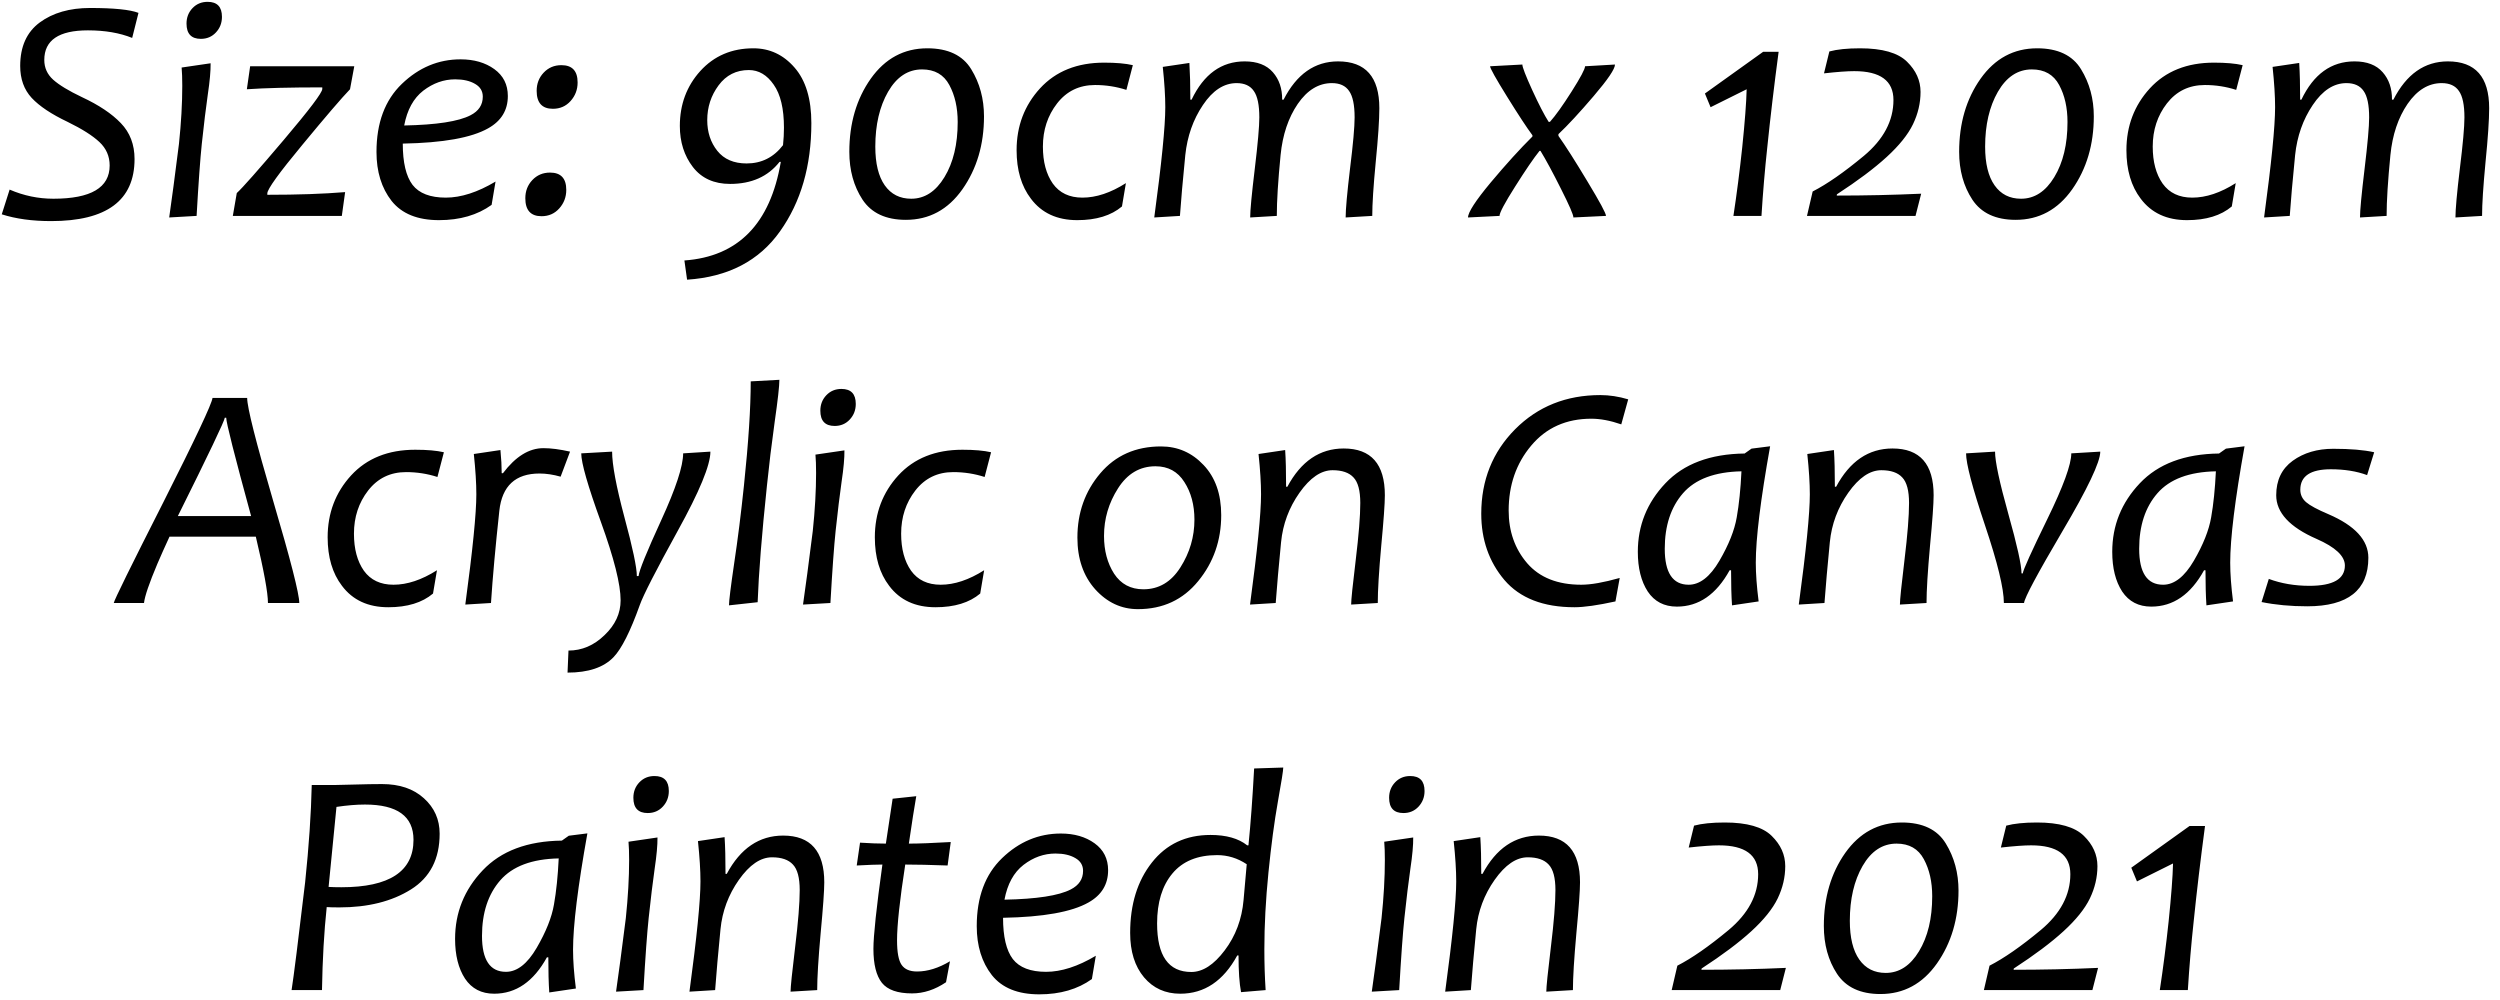 <?xml version="1.0" encoding="UTF-8"?> <svg xmlns="http://www.w3.org/2000/svg" width="155" height="62" viewBox="0 0 155 62" fill="none"> <path d="M8.586 0.798L8.195 2.351C7.42 2.038 6.506 1.882 5.451 1.882C3.648 1.882 2.746 2.494 2.746 3.718C2.746 4.2 2.928 4.606 3.293 4.938C3.664 5.271 4.26 5.632 5.08 6.022C6.128 6.511 6.932 7.048 7.492 7.634C8.058 8.22 8.342 8.962 8.342 9.86C8.342 12.425 6.616 13.708 3.166 13.708C2 13.708 0.982 13.568 0.109 13.288L0.597 11.755C1.47 12.133 2.375 12.321 3.312 12.321C5.636 12.321 6.799 11.634 6.799 10.261C6.799 9.688 6.587 9.203 6.164 8.806C5.741 8.409 5.083 7.992 4.191 7.556C3.189 7.08 2.446 6.586 1.965 6.071C1.489 5.557 1.252 4.896 1.252 4.089C1.252 2.891 1.655 1.993 2.463 1.394C3.276 0.795 4.318 0.495 5.588 0.495C7.059 0.495 8.058 0.596 8.586 0.798ZM13.058 3.923C13.065 4.392 13.006 5.039 12.883 5.866C12.765 6.687 12.642 7.705 12.511 8.923C12.414 9.847 12.306 11.335 12.189 13.386L10.49 13.483C10.64 12.455 10.842 10.935 11.095 8.923C11.232 7.621 11.301 6.42 11.301 5.319C11.301 4.857 11.287 4.479 11.261 4.187L13.058 3.923ZM13.761 1.042C13.761 1.42 13.638 1.742 13.39 2.009C13.143 2.276 12.831 2.409 12.453 2.409C11.861 2.409 11.564 2.093 11.564 1.462C11.564 1.084 11.688 0.765 11.935 0.505C12.183 0.244 12.495 0.114 12.873 0.114C13.465 0.114 13.761 0.424 13.761 1.042ZM21.965 4.108L21.701 5.534C21.187 6.068 20.204 7.214 18.752 8.972C17.3 10.723 16.574 11.729 16.574 11.989V12.077C18.442 12.077 20.051 12.022 21.398 11.911L21.193 13.386H14.435L14.68 11.97C15.031 11.651 16.001 10.554 17.59 8.679C19.185 6.797 19.982 5.743 19.982 5.515V5.417C17.99 5.417 16.431 5.456 15.305 5.534L15.509 4.108H21.965ZM31.486 5.954C31.486 6.833 31.079 7.5 30.265 7.956C29.23 8.542 27.466 8.858 24.972 8.903C24.972 10.075 25.174 10.928 25.578 11.462C25.988 11.989 26.675 12.253 27.639 12.253C28.582 12.253 29.611 11.921 30.724 11.257L30.48 12.702C29.601 13.334 28.514 13.649 27.218 13.649C25.89 13.649 24.911 13.252 24.279 12.458C23.654 11.657 23.342 10.645 23.342 9.421C23.342 7.618 23.866 6.211 24.914 5.202C25.968 4.187 27.183 3.679 28.556 3.679C29.39 3.679 30.086 3.881 30.646 4.284C31.206 4.688 31.486 5.244 31.486 5.954ZM29.933 5.993C29.933 5.648 29.774 5.384 29.455 5.202C29.136 5.013 28.726 4.919 28.224 4.919C27.515 4.919 26.854 5.153 26.242 5.622C25.637 6.091 25.243 6.81 25.06 7.78C27.059 7.741 28.43 7.53 29.172 7.146C29.68 6.885 29.933 6.501 29.933 5.993ZM35.109 11.774C35.109 12.217 34.963 12.601 34.67 12.927C34.383 13.246 34.019 13.405 33.576 13.405C32.905 13.405 32.57 13.034 32.57 12.292C32.57 11.849 32.713 11.475 33 11.169C33.293 10.856 33.661 10.7 34.103 10.7C34.774 10.7 35.109 11.058 35.109 11.774ZM35.812 5.114C35.812 5.557 35.666 5.941 35.373 6.267C35.086 6.586 34.722 6.745 34.279 6.745C33.608 6.745 33.273 6.374 33.273 5.632C33.273 5.189 33.416 4.815 33.703 4.509C33.996 4.196 34.364 4.04 34.806 4.04C35.477 4.04 35.812 4.398 35.812 5.114ZM50.304 7.634C50.304 10.284 49.657 12.52 48.361 14.343C47.066 16.172 45.145 17.172 42.599 17.341L42.433 16.149C45.767 15.909 47.759 13.871 48.41 10.036H48.332C47.616 10.948 46.593 11.403 45.265 11.403C44.269 11.403 43.501 11.055 42.961 10.358C42.42 9.655 42.15 8.806 42.15 7.81C42.15 6.475 42.573 5.339 43.42 4.401C44.273 3.464 45.37 2.995 46.711 2.995C47.72 2.995 48.569 3.392 49.26 4.187C49.956 4.981 50.304 6.13 50.304 7.634ZM48.605 7.917C48.605 6.739 48.394 5.85 47.971 5.251C47.554 4.646 47.039 4.343 46.428 4.343C45.646 4.343 45.021 4.659 44.553 5.29C44.084 5.922 43.849 6.641 43.849 7.448C43.849 8.197 44.058 8.832 44.474 9.353C44.891 9.873 45.496 10.134 46.291 10.134C47.215 10.134 47.967 9.756 48.547 9.001C48.586 8.63 48.605 8.269 48.605 7.917ZM61.008 7.214C61.008 8.959 60.562 10.466 59.67 11.735C58.778 12.998 57.609 13.63 56.164 13.63C54.927 13.63 54.032 13.213 53.478 12.38C52.931 11.546 52.658 10.557 52.658 9.411C52.658 7.647 53.101 6.136 53.986 4.88C54.878 3.623 56.047 2.995 57.492 2.995C58.781 2.995 59.689 3.428 60.217 4.294C60.744 5.153 61.008 6.127 61.008 7.214ZM59.377 7.565C59.377 6.673 59.204 5.909 58.859 5.271C58.514 4.626 57.951 4.304 57.17 4.304C56.297 4.304 55.594 4.766 55.06 5.69C54.533 6.608 54.269 7.741 54.269 9.089C54.269 10.137 54.465 10.938 54.855 11.491C55.246 12.045 55.793 12.321 56.496 12.321C57.329 12.321 58.016 11.875 58.556 10.983C59.103 10.085 59.377 8.946 59.377 7.565ZM70.236 4.04L69.836 5.573C69.211 5.371 68.563 5.271 67.892 5.271C66.916 5.271 66.131 5.651 65.539 6.413C64.953 7.168 64.66 8.06 64.66 9.089C64.66 10.033 64.865 10.798 65.275 11.384C65.692 11.963 66.304 12.253 67.111 12.253C67.964 12.253 68.862 11.954 69.806 11.354L69.562 12.8C68.892 13.366 67.967 13.649 66.789 13.649C65.539 13.649 64.582 13.207 63.918 12.321C63.325 11.546 63.029 10.544 63.029 9.313C63.029 7.816 63.514 6.537 64.484 5.476C65.461 4.414 66.786 3.884 68.459 3.884C69.194 3.884 69.787 3.936 70.236 4.04ZM85.519 6.706C85.519 7.435 85.444 8.549 85.295 10.046C85.151 11.543 85.08 12.657 85.08 13.386L83.43 13.483C83.43 12.982 83.521 11.97 83.703 10.446C83.892 8.923 83.986 7.868 83.986 7.282C83.986 6.507 83.872 5.961 83.644 5.642C83.423 5.316 83.068 5.153 82.58 5.153C81.76 5.153 81.053 5.583 80.461 6.442C79.875 7.302 79.52 8.36 79.396 9.616C79.24 11.205 79.162 12.461 79.162 13.386L77.511 13.483C77.511 13.047 77.606 12.045 77.795 10.476C77.984 8.907 78.078 7.842 78.078 7.282C78.078 6.507 77.964 5.961 77.736 5.642C77.515 5.316 77.16 5.153 76.672 5.153C75.884 5.153 75.187 5.606 74.582 6.511C73.976 7.409 73.612 8.444 73.488 9.616C73.332 11.192 73.221 12.448 73.156 13.386L71.564 13.483C72.02 10.111 72.248 7.832 72.248 6.647C72.248 5.964 72.196 5.131 72.092 4.147L73.742 3.903C73.781 4.541 73.801 5.3 73.801 6.179H73.879C74.634 4.597 75.731 3.806 77.17 3.806C77.944 3.806 78.527 4.03 78.918 4.479C79.308 4.922 79.5 5.489 79.494 6.179H79.582C80.389 4.597 81.515 3.806 82.961 3.806C84.666 3.806 85.519 4.772 85.519 6.706ZM100.129 4.001C100.129 4.274 99.689 4.925 98.81 5.954C97.931 6.983 97.202 7.771 96.623 8.317V8.425C97.059 9.037 97.658 9.978 98.42 11.247C99.188 12.517 99.572 13.229 99.572 13.386L97.551 13.483C97.551 13.314 97.293 12.722 96.779 11.706C96.271 10.69 95.848 9.906 95.51 9.353H95.451C95.086 9.808 94.582 10.547 93.937 11.569C93.293 12.585 92.971 13.19 92.971 13.386L91.017 13.483C91.017 13.164 91.486 12.442 92.424 11.315C93.368 10.189 94.23 9.239 95.011 8.464V8.386C94.666 7.923 94.142 7.126 93.439 5.993C92.736 4.86 92.385 4.232 92.385 4.108L94.386 4.001C94.386 4.164 94.592 4.694 95.002 5.593C95.412 6.485 95.75 7.139 96.017 7.556H96.096C96.441 7.172 96.89 6.543 97.443 5.671C97.996 4.798 98.273 4.278 98.273 4.108L100.129 4.001ZM109.211 13.386H107.472C107.681 12.012 107.863 10.593 108.019 9.128C108.182 7.546 108.273 6.348 108.293 5.534L106.056 6.647L105.705 5.798L109.318 3.21H110.275C109.995 5.313 109.761 7.285 109.572 9.128C109.422 10.508 109.302 11.927 109.211 13.386ZM119.113 12.009L118.762 13.386H112.033L112.385 11.872C113.276 11.416 114.334 10.681 115.558 9.665C116.782 8.643 117.394 7.487 117.394 6.198C117.394 5.007 116.584 4.411 114.963 4.411C114.533 4.411 113.908 4.457 113.088 4.548L113.42 3.19C113.901 3.06 114.536 2.995 115.324 2.995C116.704 2.995 117.674 3.272 118.234 3.825C118.794 4.372 119.074 4.997 119.074 5.7C119.074 6.384 118.918 7.051 118.605 7.702C118.293 8.347 117.749 9.024 116.974 9.733C116.206 10.437 115.178 11.208 113.888 12.048L113.879 12.126C115.643 12.126 117.388 12.087 119.113 12.009ZM129.816 7.214C129.816 8.959 129.37 10.466 128.478 11.735C127.586 12.998 126.418 13.63 124.972 13.63C123.735 13.63 122.84 13.213 122.287 12.38C121.74 11.546 121.467 10.557 121.467 9.411C121.467 7.647 121.909 6.136 122.795 4.88C123.687 3.623 124.855 2.995 126.301 2.995C127.59 2.995 128.498 3.428 129.025 4.294C129.553 5.153 129.816 6.127 129.816 7.214ZM128.185 7.565C128.185 6.673 128.013 5.909 127.668 5.271C127.323 4.626 126.76 4.304 125.978 4.304C125.106 4.304 124.403 4.766 123.869 5.69C123.342 6.608 123.078 7.741 123.078 9.089C123.078 10.137 123.273 10.938 123.664 11.491C124.054 12.045 124.601 12.321 125.304 12.321C126.138 12.321 126.825 11.875 127.365 10.983C127.912 10.085 128.185 8.946 128.185 7.565ZM139.045 4.04L138.644 5.573C138.019 5.371 137.372 5.271 136.701 5.271C135.724 5.271 134.94 5.651 134.347 6.413C133.762 7.168 133.469 8.06 133.469 9.089C133.469 10.033 133.674 10.798 134.084 11.384C134.5 11.963 135.112 12.253 135.92 12.253C136.773 12.253 137.671 11.954 138.615 11.354L138.371 12.8C137.7 13.366 136.776 13.649 135.597 13.649C134.347 13.649 133.39 13.207 132.726 12.321C132.134 11.546 131.838 10.544 131.838 9.313C131.838 7.816 132.323 6.537 133.293 5.476C134.269 4.414 135.594 3.884 137.267 3.884C138.003 3.884 138.595 3.936 139.045 4.04ZM154.328 6.706C154.328 7.435 154.253 8.549 154.103 10.046C153.96 11.543 153.888 12.657 153.888 13.386L152.238 13.483C152.238 12.982 152.329 11.97 152.512 10.446C152.7 8.923 152.795 7.868 152.795 7.282C152.795 6.507 152.681 5.961 152.453 5.642C152.232 5.316 151.877 5.153 151.388 5.153C150.568 5.153 149.862 5.583 149.269 6.442C148.683 7.302 148.329 8.36 148.205 9.616C148.049 11.205 147.97 12.461 147.97 13.386L146.32 13.483C146.32 13.047 146.414 12.045 146.603 10.476C146.792 8.907 146.887 7.842 146.887 7.282C146.887 6.507 146.773 5.961 146.545 5.642C146.323 5.316 145.969 5.153 145.48 5.153C144.692 5.153 143.996 5.606 143.39 6.511C142.785 7.409 142.42 8.444 142.297 9.616C142.14 11.192 142.03 12.448 141.965 13.386L140.373 13.483C140.829 10.111 141.056 7.832 141.056 6.647C141.056 5.964 141.004 5.131 140.9 4.147L142.551 3.903C142.59 4.541 142.609 5.3 142.609 6.179H142.687C143.442 4.597 144.539 3.806 145.978 3.806C146.753 3.806 147.336 4.03 147.726 4.479C148.117 4.922 148.309 5.489 148.303 6.179H148.39C149.198 4.597 150.324 3.806 151.769 3.806C153.475 3.806 154.328 4.772 154.328 6.706ZM18.556 37.386H16.613C16.613 36.754 16.362 35.384 15.861 33.274H10.509C10.223 33.893 9.972 34.453 9.758 34.954C9.25 36.158 8.973 36.969 8.928 37.386H7.053C7.085 37.197 8.11 35.114 10.129 31.136C12.121 27.19 13.136 25.035 13.176 24.671H15.324C15.324 25.257 15.861 27.383 16.935 31.048C18.016 34.713 18.556 36.826 18.556 37.386ZM15.568 31.995C14.54 28.232 14.025 26.201 14.025 25.901H13.937C13.918 26.103 12.948 28.134 11.027 31.995H15.568ZM27.521 28.04L27.121 29.573C26.496 29.371 25.848 29.27 25.177 29.27C24.201 29.27 23.416 29.651 22.824 30.413C22.238 31.168 21.945 32.06 21.945 33.089C21.945 34.033 22.15 34.798 22.56 35.384C22.977 35.963 23.589 36.253 24.396 36.253C25.249 36.253 26.148 35.953 27.092 35.355L26.847 36.8C26.177 37.366 25.252 37.649 24.074 37.649C22.824 37.649 21.867 37.207 21.203 36.321C20.61 35.547 20.314 34.544 20.314 33.313C20.314 31.816 20.799 30.537 21.769 29.476C22.746 28.414 24.071 27.884 25.744 27.884C26.48 27.884 27.072 27.936 27.521 28.04ZM35.343 28.001L34.758 29.554C34.302 29.424 33.866 29.358 33.449 29.358C31.958 29.358 31.128 30.127 30.959 31.663C30.718 33.89 30.545 35.797 30.441 37.386L28.849 37.483C29.305 34.111 29.533 31.832 29.533 30.648C29.533 29.964 29.481 29.131 29.377 28.148L31.027 27.903C31.079 28.437 31.105 28.916 31.105 29.339H31.183C31.965 28.304 32.801 27.786 33.693 27.786C34.162 27.786 34.712 27.858 35.343 28.001ZM44.045 28.001C44.045 28.834 43.368 30.475 42.014 32.923C40.666 35.371 39.885 36.898 39.67 37.503C39.084 39.144 38.54 40.224 38.039 40.745C37.427 41.383 36.476 41.702 35.187 41.702L35.246 40.335C36.079 40.335 36.825 40.016 37.482 39.378C38.146 38.746 38.478 38.027 38.478 37.22C38.478 36.23 38.071 34.612 37.258 32.366C36.444 30.12 36.037 28.701 36.037 28.108L37.951 28.001C37.951 28.802 38.205 30.156 38.713 32.063C39.227 33.965 39.484 35.182 39.484 35.716H39.592C39.624 35.377 40.093 34.222 40.998 32.249C41.903 30.276 42.355 28.896 42.355 28.108L44.045 28.001ZM48.322 23.548C48.322 23.932 48.224 24.804 48.029 26.165C47.84 27.519 47.681 28.831 47.551 30.101C47.231 33.141 47.039 35.553 46.974 37.337L45.197 37.532C45.197 37.259 45.304 36.39 45.519 34.925C45.741 33.453 45.943 31.845 46.125 30.101C46.405 27.438 46.545 25.286 46.545 23.645L48.322 23.548ZM52.355 27.923C52.362 28.392 52.303 29.039 52.179 29.866C52.062 30.686 51.939 31.705 51.808 32.923C51.711 33.847 51.603 35.335 51.486 37.386L49.787 37.483C49.937 36.455 50.139 34.935 50.392 32.923C50.529 31.621 50.597 30.42 50.597 29.319C50.597 28.857 50.584 28.48 50.558 28.186L52.355 27.923ZM53.058 25.042C53.058 25.42 52.935 25.742 52.687 26.009C52.44 26.276 52.127 26.409 51.75 26.409C51.157 26.409 50.861 26.093 50.861 25.462C50.861 25.084 50.985 24.765 51.232 24.505C51.48 24.244 51.792 24.114 52.17 24.114C52.762 24.114 53.058 24.424 53.058 25.042ZM61.447 28.04L61.047 29.573C60.422 29.371 59.774 29.27 59.103 29.27C58.127 29.27 57.342 29.651 56.75 30.413C56.164 31.168 55.871 32.06 55.871 33.089C55.871 34.033 56.076 34.798 56.486 35.384C56.903 35.963 57.515 36.253 58.322 36.253C59.175 36.253 60.073 35.953 61.017 35.355L60.773 36.8C60.103 37.366 59.178 37.649 58 37.649C56.75 37.649 55.793 37.207 55.129 36.321C54.536 35.547 54.24 34.544 54.24 33.313C54.24 31.816 54.725 30.537 55.695 29.476C56.672 28.414 57.996 27.884 59.67 27.884C60.405 27.884 60.998 27.936 61.447 28.04ZM75.715 31.936C75.715 33.505 75.239 34.87 74.289 36.028C73.345 37.187 72.098 37.767 70.549 37.767C69.526 37.767 68.644 37.356 67.902 36.536C67.166 35.709 66.799 34.642 66.799 33.333C66.799 31.79 67.271 30.462 68.215 29.349C69.159 28.235 70.415 27.679 71.984 27.679C73.019 27.679 73.898 28.063 74.621 28.831C75.35 29.599 75.715 30.634 75.715 31.936ZM74.055 32.22C74.055 31.308 73.846 30.53 73.43 29.886C73.019 29.235 72.424 28.909 71.642 28.909C70.672 28.909 69.898 29.365 69.318 30.276C68.739 31.181 68.449 32.164 68.449 33.226C68.449 34.137 68.657 34.918 69.074 35.569C69.497 36.214 70.103 36.536 70.89 36.536C71.847 36.536 72.612 36.084 73.185 35.179C73.765 34.267 74.055 33.281 74.055 32.22ZM85.861 30.706C85.861 31.22 85.786 32.269 85.636 33.851C85.493 35.433 85.422 36.611 85.422 37.386L83.771 37.483C83.771 37.197 83.866 36.276 84.055 34.72C84.243 33.164 84.338 31.985 84.338 31.185C84.338 30.423 84.198 29.895 83.918 29.602C83.644 29.303 83.211 29.153 82.619 29.153C81.909 29.153 81.226 29.619 80.568 30.55C79.917 31.474 79.536 32.496 79.426 33.616C79.282 35.075 79.172 36.331 79.094 37.386L77.502 37.483C77.957 34.111 78.185 31.832 78.185 30.648C78.185 29.964 78.133 29.131 78.029 28.148L79.68 27.903C79.719 28.476 79.738 29.235 79.738 30.179H79.816C80.662 28.597 81.828 27.806 83.312 27.806C85.011 27.806 85.861 28.773 85.861 30.706ZM100.949 24.759L100.519 26.311C99.842 26.077 99.224 25.96 98.664 25.96C97.108 25.96 95.864 26.517 94.933 27.63C94.002 28.737 93.537 30.078 93.537 31.653C93.537 32.942 93.921 34.033 94.689 34.925C95.457 35.81 96.574 36.253 98.039 36.253C98.638 36.253 99.432 36.113 100.422 35.833L100.158 37.288C99.058 37.529 98.211 37.649 97.619 37.649C95.685 37.649 94.237 37.086 93.273 35.96C92.316 34.827 91.838 33.457 91.838 31.849C91.838 29.772 92.537 28.027 93.937 26.614C95.344 25.201 97.105 24.495 99.221 24.495C99.78 24.495 100.357 24.583 100.949 24.759ZM109.748 27.669C109.155 30.976 108.859 33.382 108.859 34.886C108.859 35.569 108.918 36.37 109.035 37.288L107.385 37.532C107.345 36.953 107.326 36.227 107.326 35.355H107.238C106.411 36.858 105.321 37.61 103.967 37.61C103.179 37.61 102.577 37.298 102.16 36.673C101.75 36.041 101.545 35.221 101.545 34.212C101.545 32.584 102.114 31.168 103.254 29.964C104.393 28.759 106.03 28.144 108.166 28.118L108.595 27.815L109.748 27.669ZM107.97 29.222C106.317 29.254 105.109 29.707 104.347 30.579C103.592 31.445 103.215 32.594 103.215 34.026C103.215 35.511 103.709 36.253 104.699 36.253C105.389 36.253 106.024 35.758 106.603 34.769C107.183 33.773 107.541 32.874 107.678 32.073C107.821 31.266 107.918 30.315 107.97 29.222ZM119.885 30.706C119.885 31.22 119.81 32.269 119.66 33.851C119.517 35.433 119.445 36.611 119.445 37.386L117.795 37.483C117.795 37.197 117.889 36.276 118.078 34.72C118.267 33.164 118.361 31.985 118.361 31.185C118.361 30.423 118.221 29.895 117.941 29.602C117.668 29.303 117.235 29.153 116.642 29.153C115.933 29.153 115.249 29.619 114.592 30.55C113.941 31.474 113.56 32.496 113.449 33.616C113.306 35.075 113.195 36.331 113.117 37.386L111.525 37.483C111.981 34.111 112.209 31.832 112.209 30.648C112.209 29.964 112.157 29.131 112.053 28.148L113.703 27.903C113.742 28.476 113.762 29.235 113.762 30.179H113.84C114.686 28.597 115.851 27.806 117.336 27.806C119.035 27.806 119.885 28.773 119.885 30.706ZM130.217 28.001C130.217 28.645 129.435 30.289 127.873 32.933C126.317 35.576 125.523 37.06 125.49 37.386H124.24C124.24 36.494 123.849 34.886 123.068 32.562C122.287 30.231 121.896 28.746 121.896 28.108L123.693 28.001C123.693 28.613 123.967 29.895 124.513 31.849C125.06 33.795 125.334 35.029 125.334 35.55H125.412C125.438 35.328 125.946 34.205 126.935 32.181C127.925 30.156 128.42 28.799 128.42 28.108L130.217 28.001ZM139.162 27.669C138.569 30.976 138.273 33.382 138.273 34.886C138.273 35.569 138.332 36.37 138.449 37.288L136.799 37.532C136.76 36.953 136.74 36.227 136.74 35.355H136.652C135.825 36.858 134.735 37.61 133.381 37.61C132.593 37.61 131.991 37.298 131.574 36.673C131.164 36.041 130.959 35.221 130.959 34.212C130.959 32.584 131.528 31.168 132.668 29.964C133.807 28.759 135.444 28.144 137.58 28.118L138.01 27.815L139.162 27.669ZM137.385 29.222C135.731 29.254 134.523 29.707 133.762 30.579C133.006 31.445 132.629 32.594 132.629 34.026C132.629 35.511 133.123 36.253 134.113 36.253C134.803 36.253 135.438 35.758 136.017 34.769C136.597 33.773 136.955 32.874 137.092 32.073C137.235 31.266 137.332 30.315 137.385 29.222ZM147.199 28.04L146.76 29.456C146.109 29.215 145.36 29.095 144.513 29.095C143.25 29.095 142.619 29.518 142.619 30.364C142.619 30.67 142.739 30.927 142.98 31.136C143.221 31.344 143.68 31.591 144.357 31.878C146.011 32.588 146.838 33.489 146.838 34.583C146.838 36.588 145.575 37.591 143.049 37.591C142.026 37.591 141.082 37.503 140.217 37.327L140.666 35.892C141.434 36.178 142.274 36.321 143.185 36.321C144.65 36.321 145.383 35.901 145.383 35.062C145.383 34.476 144.797 33.925 143.625 33.411C141.958 32.682 141.125 31.78 141.125 30.706C141.125 29.775 141.467 29.062 142.15 28.567C142.834 28.073 143.67 27.825 144.66 27.825C145.728 27.825 146.574 27.897 147.199 28.04ZM27.258 51.688C27.258 53.251 26.665 54.403 25.48 55.145C24.295 55.888 22.814 56.259 21.037 56.259C20.679 56.259 20.418 56.252 20.256 56.239C20.093 57.769 19.995 59.485 19.963 61.386H18.078C18.208 60.565 18.488 58.339 18.918 54.706C19.152 52.467 19.289 50.455 19.328 48.671H20.734C20.877 48.671 21.288 48.661 21.965 48.642C22.642 48.622 23.215 48.612 23.683 48.612C24.771 48.612 25.637 48.905 26.281 49.491C26.932 50.077 27.258 50.81 27.258 51.688ZM25.637 52.069C25.637 50.611 24.634 49.882 22.629 49.882C22.101 49.882 21.512 49.931 20.861 50.028L20.373 54.989C20.588 55.002 20.851 55.009 21.164 55.009C24.146 55.009 25.637 54.029 25.637 52.069ZM36.418 51.669C35.825 54.976 35.529 57.382 35.529 58.886C35.529 59.569 35.588 60.37 35.705 61.288L34.054 61.532C34.015 60.953 33.996 60.227 33.996 59.355H33.908C33.081 60.858 31.991 61.61 30.637 61.61C29.849 61.61 29.247 61.298 28.83 60.673C28.42 60.041 28.215 59.221 28.215 58.212C28.215 56.584 28.784 55.168 29.924 53.964C31.063 52.759 32.7 52.144 34.836 52.118L35.265 51.815L36.418 51.669ZM34.64 53.222C32.987 53.254 31.779 53.707 31.017 54.579C30.262 55.445 29.884 56.594 29.884 58.026C29.884 59.511 30.379 60.253 31.369 60.253C32.059 60.253 32.694 59.758 33.273 58.769C33.853 57.773 34.211 56.874 34.347 56.073C34.491 55.266 34.588 54.315 34.64 53.222ZM40.764 51.923C40.77 52.392 40.711 53.039 40.588 53.866C40.471 54.687 40.347 55.705 40.217 56.923C40.119 57.847 40.011 59.335 39.894 61.386L38.195 61.483C38.345 60.455 38.547 58.935 38.801 56.923C38.937 55.621 39.006 54.42 39.006 53.319C39.006 52.857 38.993 52.48 38.967 52.187L40.764 51.923ZM41.467 49.042C41.467 49.42 41.343 49.742 41.096 50.009C40.848 50.276 40.536 50.409 40.158 50.409C39.566 50.409 39.269 50.093 39.269 49.462C39.269 49.084 39.393 48.765 39.64 48.505C39.888 48.245 40.2 48.114 40.578 48.114C41.17 48.114 41.467 48.423 41.467 49.042ZM51.105 54.706C51.105 55.22 51.03 56.269 50.881 57.851C50.737 59.433 50.666 60.611 50.666 61.386L49.015 61.483C49.015 61.197 49.11 60.276 49.299 58.72C49.487 57.164 49.582 55.985 49.582 55.185C49.582 54.423 49.442 53.895 49.162 53.602C48.889 53.303 48.456 53.153 47.863 53.153C47.153 53.153 46.47 53.619 45.812 54.55C45.161 55.474 44.78 56.496 44.67 57.616C44.526 59.075 44.416 60.331 44.338 61.386L42.746 61.483C43.202 58.111 43.429 55.832 43.429 54.648C43.429 53.964 43.377 53.13 43.273 52.148L44.924 51.903C44.963 52.476 44.982 53.235 44.982 54.179H45.06C45.907 52.597 47.072 51.806 48.556 51.806C50.256 51.806 51.105 52.773 51.105 54.706ZM58.898 59.599L58.654 60.898C57.971 61.36 57.267 61.591 56.545 61.591C55.653 61.591 55.031 61.373 54.679 60.937C54.328 60.494 54.152 59.791 54.152 58.827C54.152 58.02 54.338 56.278 54.709 53.602C54.364 53.602 53.833 53.622 53.117 53.661L53.322 52.245C53.934 52.284 54.468 52.304 54.924 52.304C54.963 52.037 55.103 51.109 55.343 49.52L56.808 49.364C56.691 50.028 56.538 51.008 56.349 52.304C56.955 52.304 57.821 52.271 58.947 52.206L58.752 53.661C57.678 53.622 56.802 53.602 56.125 53.602C55.786 55.79 55.617 57.356 55.617 58.3C55.617 59.042 55.711 59.55 55.9 59.823C56.089 60.097 56.408 60.233 56.857 60.233C57.508 60.233 58.189 60.022 58.898 59.599ZM68.703 53.954C68.703 54.833 68.296 55.5 67.482 55.956C66.447 56.542 64.683 56.858 62.189 56.903C62.189 58.075 62.391 58.928 62.795 59.462C63.205 59.989 63.892 60.253 64.855 60.253C65.799 60.253 66.828 59.921 67.941 59.257L67.697 60.702C66.818 61.334 65.731 61.649 64.435 61.649C63.107 61.649 62.127 61.252 61.496 60.458C60.871 59.657 60.558 58.645 60.558 57.421C60.558 55.617 61.083 54.211 62.131 53.202C63.185 52.187 64.4 51.679 65.773 51.679C66.606 51.679 67.303 51.88 67.863 52.284C68.423 52.688 68.703 53.245 68.703 53.954ZM67.15 53.993C67.15 53.648 66.991 53.384 66.672 53.202C66.353 53.013 65.942 52.919 65.441 52.919C64.731 52.919 64.071 53.153 63.459 53.622C62.853 54.091 62.459 54.81 62.277 55.78C64.276 55.741 65.646 55.53 66.388 55.145C66.896 54.885 67.15 54.501 67.15 53.993ZM79.562 47.587C79.562 47.756 79.452 48.459 79.23 49.696C79.009 50.933 78.814 52.398 78.644 54.091C78.475 55.777 78.39 57.366 78.39 58.856C78.39 59.735 78.416 60.578 78.469 61.386L76.945 61.513C76.841 60.972 76.789 60.214 76.789 59.237H76.711C75.851 60.819 74.673 61.61 73.176 61.61C72.251 61.61 71.502 61.272 70.93 60.595C70.356 59.911 70.07 58.993 70.07 57.841C70.07 56.07 70.519 54.615 71.418 53.476C72.316 52.336 73.527 51.767 75.051 51.767C76.027 51.767 76.786 51.981 77.326 52.411H77.404C77.541 51.063 77.658 49.475 77.756 47.645L79.562 47.587ZM77.297 53.583C76.73 53.205 76.118 53.017 75.461 53.017C74.243 53.017 73.319 53.398 72.687 54.159C72.056 54.914 71.74 55.946 71.74 57.255C71.74 59.26 72.446 60.263 73.859 60.263C74.569 60.263 75.259 59.817 75.93 58.925C76.606 58.033 76.997 56.991 77.101 55.8L77.297 53.583ZM87.619 51.923C87.625 52.392 87.567 53.039 87.443 53.866C87.326 54.687 87.202 55.705 87.072 56.923C86.974 57.847 86.867 59.335 86.75 61.386L85.051 61.483C85.2 60.455 85.402 58.935 85.656 56.923C85.793 55.621 85.861 54.42 85.861 53.319C85.861 52.857 85.848 52.48 85.822 52.187L87.619 51.923ZM88.322 49.042C88.322 49.42 88.198 49.742 87.951 50.009C87.704 50.276 87.391 50.409 87.013 50.409C86.421 50.409 86.125 50.093 86.125 49.462C86.125 49.084 86.249 48.765 86.496 48.505C86.743 48.245 87.056 48.114 87.433 48.114C88.026 48.114 88.322 48.423 88.322 49.042ZM97.961 54.706C97.961 55.22 97.886 56.269 97.736 57.851C97.593 59.433 97.521 60.611 97.521 61.386L95.871 61.483C95.871 61.197 95.965 60.276 96.154 58.72C96.343 57.164 96.437 55.985 96.437 55.185C96.437 54.423 96.297 53.895 96.017 53.602C95.744 53.303 95.311 53.153 94.719 53.153C94.009 53.153 93.325 53.619 92.668 54.55C92.017 55.474 91.636 56.496 91.525 57.616C91.382 59.075 91.271 60.331 91.193 61.386L89.601 61.483C90.057 58.111 90.285 55.832 90.285 54.648C90.285 53.964 90.233 53.13 90.129 52.148L91.779 51.903C91.818 52.476 91.838 53.235 91.838 54.179H91.916C92.762 52.597 93.927 51.806 95.412 51.806C97.111 51.806 97.961 52.773 97.961 54.706ZM110.724 60.009L110.373 61.386H103.644L103.996 59.872C104.888 59.416 105.946 58.681 107.17 57.665C108.394 56.643 109.006 55.487 109.006 54.198C109.006 53.007 108.195 52.411 106.574 52.411C106.144 52.411 105.519 52.457 104.699 52.548L105.031 51.19C105.513 51.06 106.148 50.995 106.935 50.995C108.316 50.995 109.286 51.272 109.845 51.825C110.405 52.372 110.685 52.997 110.685 53.7C110.685 54.384 110.529 55.051 110.217 55.702C109.904 56.347 109.36 57.024 108.586 57.733C107.817 58.437 106.789 59.208 105.5 60.048L105.49 60.126C107.254 60.126 108.999 60.087 110.724 60.009ZM121.428 55.214C121.428 56.959 120.982 58.466 120.09 59.735C119.198 60.998 118.029 61.63 116.584 61.63C115.347 61.63 114.452 61.213 113.898 60.38C113.351 59.547 113.078 58.557 113.078 57.411C113.078 55.647 113.521 54.136 114.406 52.88C115.298 51.623 116.467 50.995 117.912 50.995C119.201 50.995 120.109 51.428 120.637 52.294C121.164 53.153 121.428 54.127 121.428 55.214ZM119.797 55.565C119.797 54.673 119.624 53.908 119.279 53.27C118.934 52.626 118.371 52.304 117.59 52.304C116.717 52.304 116.014 52.766 115.48 53.69C114.953 54.608 114.689 55.741 114.689 57.089C114.689 58.137 114.885 58.938 115.275 59.491C115.666 60.045 116.213 60.321 116.916 60.321C117.749 60.321 118.436 59.875 118.976 58.983C119.523 58.085 119.797 56.946 119.797 55.565ZM130.08 60.009L129.728 61.386H123L123.351 59.872C124.243 59.416 125.301 58.681 126.525 57.665C127.749 56.643 128.361 55.487 128.361 54.198C128.361 53.007 127.551 52.411 125.929 52.411C125.5 52.411 124.875 52.457 124.054 52.548L124.387 51.19C124.868 51.06 125.503 50.995 126.291 50.995C127.671 50.995 128.641 51.272 129.201 51.825C129.761 52.372 130.041 52.997 130.041 53.7C130.041 54.384 129.885 55.051 129.572 55.702C129.26 56.347 128.716 57.024 127.941 57.733C127.173 58.437 126.144 59.208 124.855 60.048L124.845 60.126C126.61 60.126 128.355 60.087 130.08 60.009ZM135.646 61.386H133.908C134.116 60.012 134.299 58.593 134.455 57.128C134.618 55.546 134.709 54.348 134.728 53.534L132.492 54.648L132.14 53.798L135.754 51.21H136.711C136.431 53.313 136.196 55.285 136.008 57.128C135.858 58.508 135.737 59.927 135.646 61.386Z" fill="black"></path> </svg> 